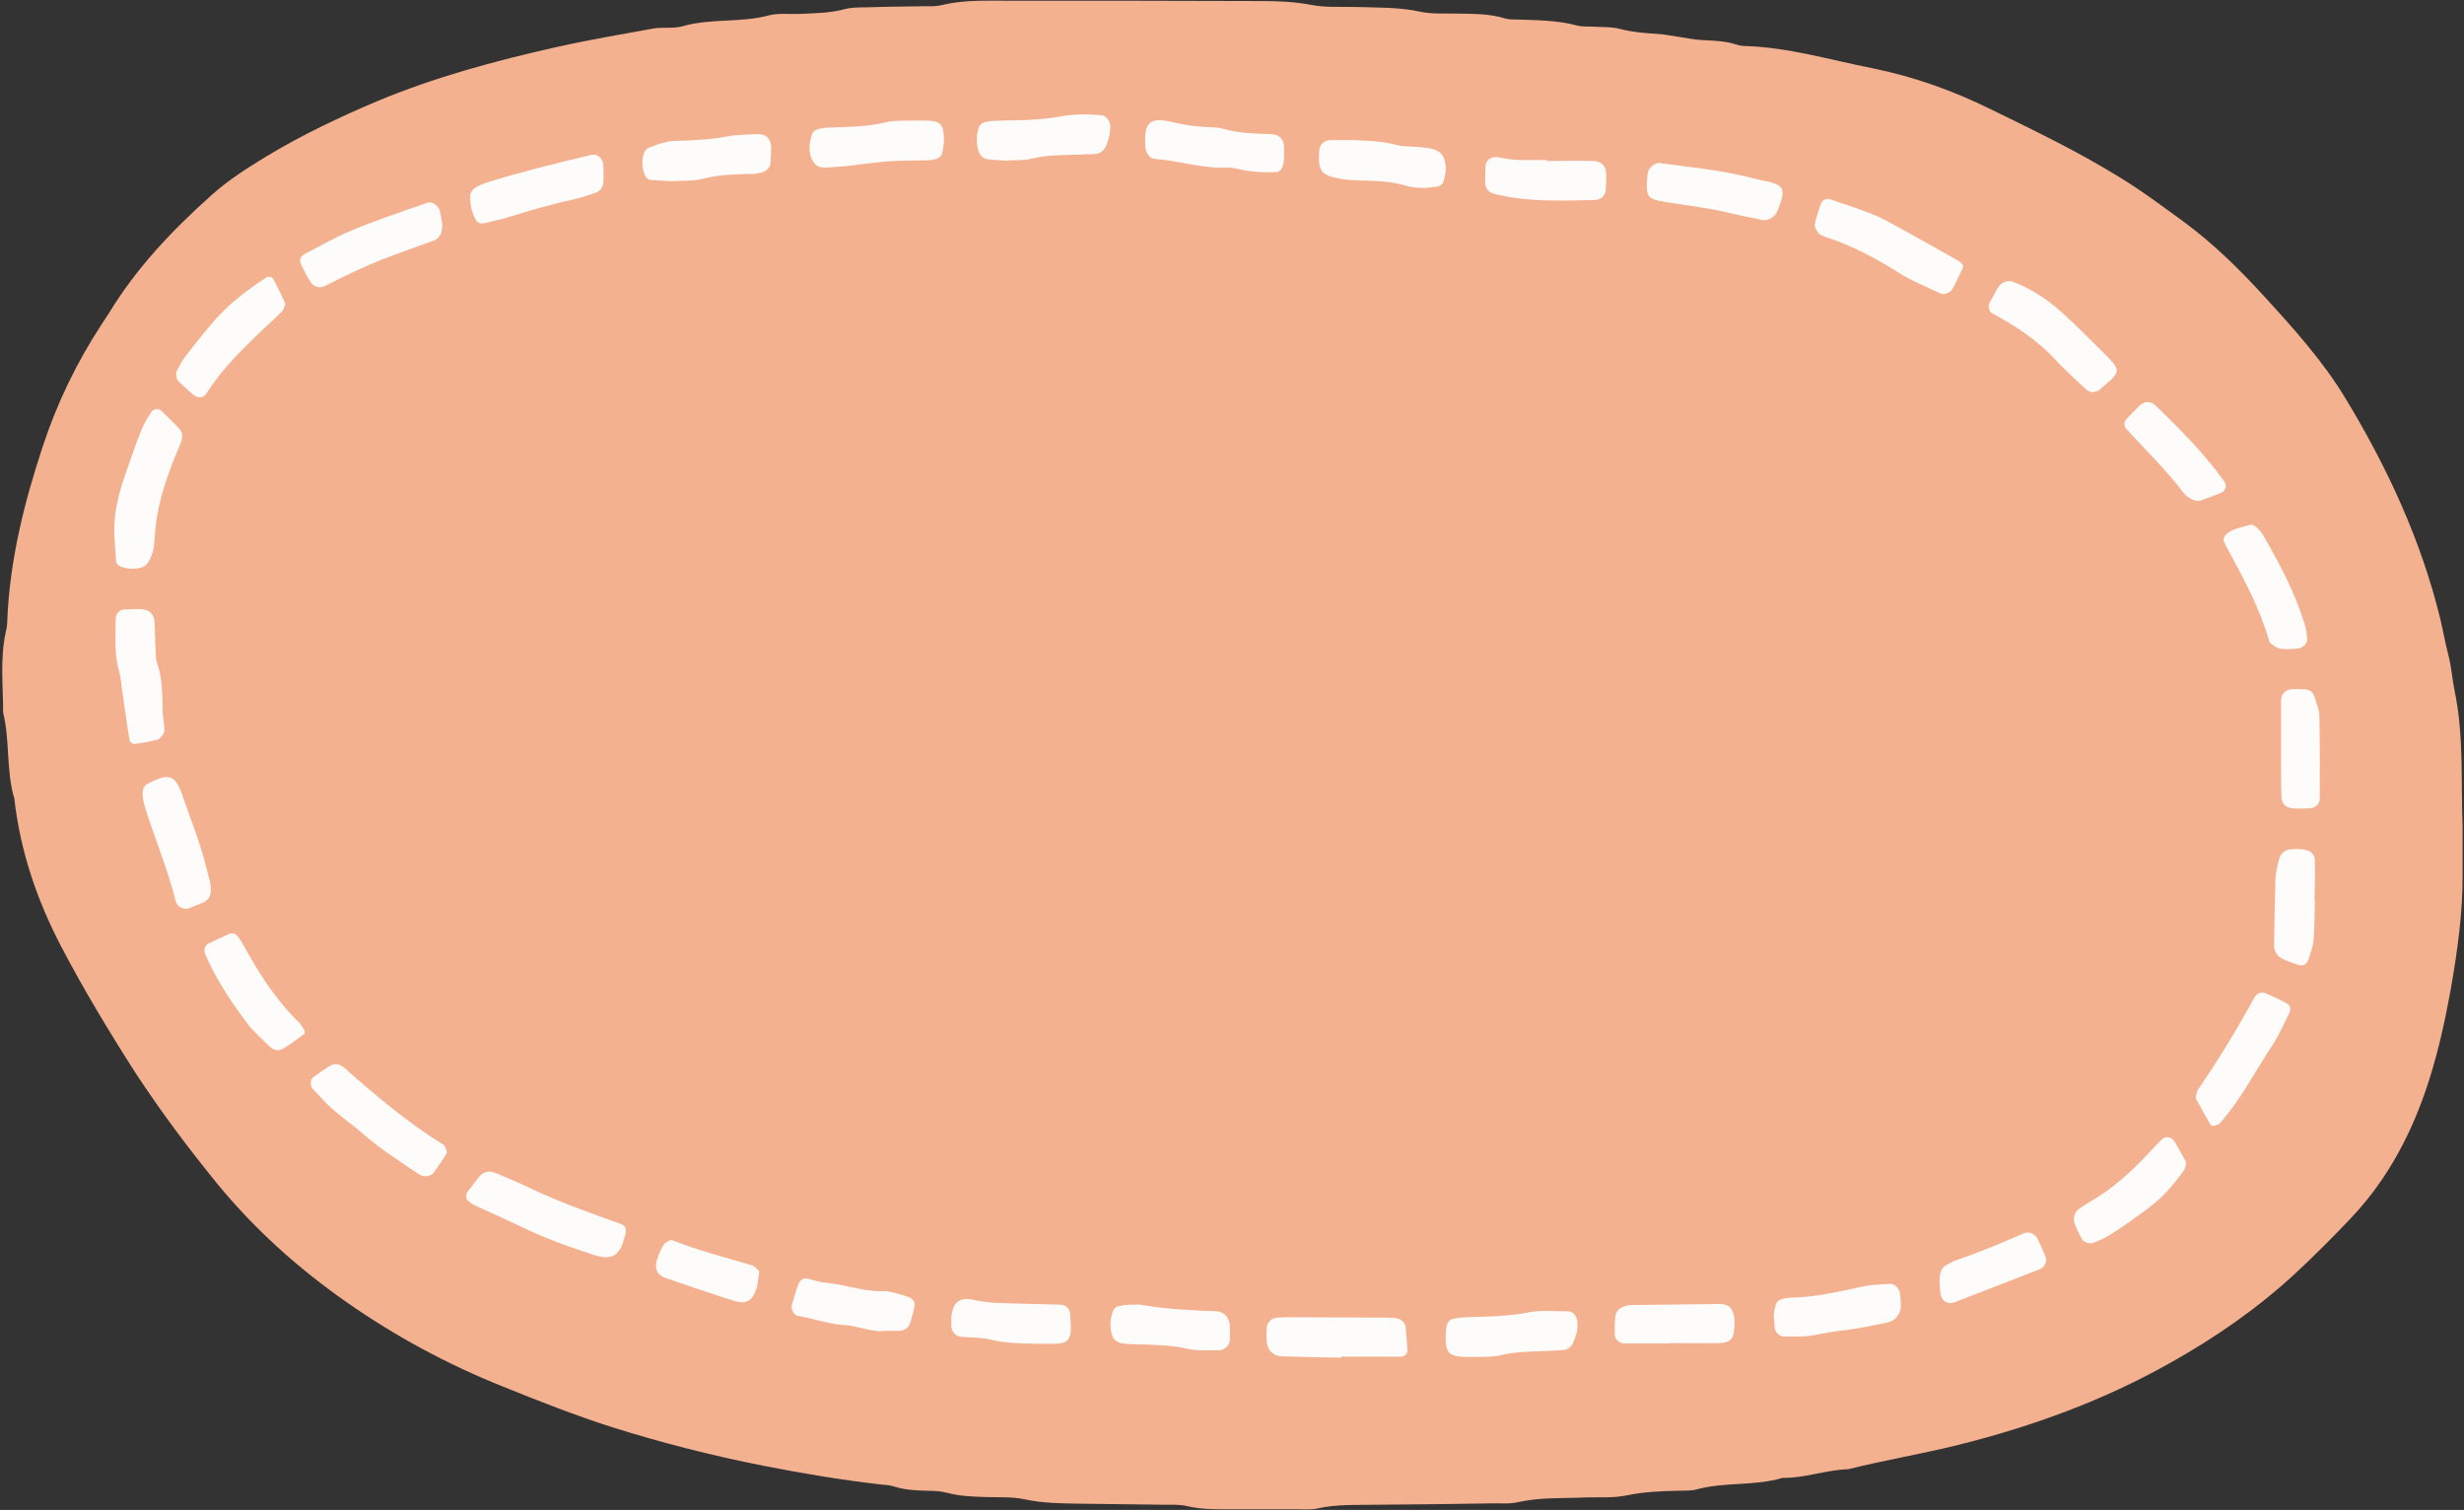 <?xml version="1.0" encoding="UTF-8"?>
<!DOCTYPE svg PUBLIC '-//W3C//DTD SVG 1.0//EN'
          'http://www.w3.org/TR/2001/REC-SVG-20010904/DTD/svg10.dtd'>
<svg height="433.3" preserveAspectRatio="xMidYMid meet" version="1.0" viewBox="-0.6 -0.1 707.1 433.3" width="707.1" xmlns="http://www.w3.org/2000/svg" xmlns:xlink="http://www.w3.org/1999/xlink" zoomAndPan="magnify"
><rect x="-0.6" y="-0.1" width="707.1" height="433.3" fill="#333333" stroke="none"/><g id="change1_1"
  ><path d="M706.1,237.2c0,4.5,0,8.9,0,13.4c0.1,11.2-1.5,22.2-3.4,33.2c-1.6,8.8-3.5,17.5-6.2,26 c-4.7,14.8-11.7,28.3-22.4,39.6c-5.3,5.6-10.7,11-16.3,16.2c-10.9,10-22.9,18.3-35.8,25.5c-19,10.7-39.3,18.1-60.5,23.4 c-10.5,2.6-21.2,4.4-31.7,7c-6.4,0.2-12.5,2.6-18.9,2.5c-8,2.4-16.5,1.1-24.6,3.3c-1.8,0.5-3.8,0.3-5.7,0.4 c-4.8,0.1-9.5,0.3-14.3,1.3c-3.7,0.8-7.6,0.5-11.5,0.6c-6.7,0.3-13.4-0.1-20,1.4c-2.1,0.5-4.5,0.3-6.7,0.3 c-11.2,0.2-22.4,0.3-33.6,0.4c-5.7,0.1-11.5-0.2-17.2,1.1c-1.8,0.4-3.8,0.2-5.7,0.2c-6.7,0-13.4,0-20.1,0c-3.8,0-7.6,0-11.4-0.9 c-2.1-0.5-4.4-0.4-6.7-0.4c-8-0.1-16-0.2-24-0.3c-5.4-0.1-10.8-0.1-16.2-1.3c-3.4-0.7-7-0.5-10.5-0.6c-3.8-0.1-7.6-0.2-11.4-1.2 c-1.8-0.5-3.8-0.6-5.7-0.6c-3.2-0.1-6.4-0.2-9.5-1.2c-1.2-0.4-2.5-0.5-3.8-0.6c-11.4-1.3-22.7-3.2-33.9-5.4 c-14.7-2.9-29.2-6.6-43.5-11.1c-10.6-3.4-21-7.5-31.4-11.7c-15.7-6.3-30.6-14.3-44.6-24.1c-13.9-9.7-26.5-21-37.3-34.2 c-8.3-10.2-16.1-20.6-23.3-31.6C30.8,296.1,23.5,284,17,271.6c-7-13.4-11.8-27.5-13.5-42.6c-2.4-8-1.2-16.5-3.2-24.6 c0-7.6-0.9-15.3,0.7-22.9c0.3-1.2,0.5-2.5,0.5-3.8c0.7-17,4.8-33.4,10.1-49.5c4.1-12.5,9.8-24.3,17-35.3c0.7-1.1,1.4-2.1,2.1-3.2 c7.9-13,18.2-23.8,29.5-33.9c4.8-4.3,10.2-7.7,15.6-11c10.1-6.1,20.8-11.2,31.7-15.8c16.5-6.9,33.8-11.6,51.2-15.5 c9.3-2.1,18.7-3.7,28.1-5.4c2.8-0.5,5.9,0.1,8.6-0.7c8.1-2.3,16.6-0.9,24.7-3.1c2.7-0.7,5.7-0.3,8.6-0.4c4.1-0.2,8.3-0.2,12.4-1.2 C243.4,2,246,2,248.5,2c5.1-0.2,10.2-0.2,15.3-0.3c1.9,0,3.9,0.1,5.7-0.3c6-1.5,12.1-1.3,18.1-1.3c24.6,0,49.2,0,73.8,0.1 c4.8,0,9.5,0.2,14.3,1.1c4,0.8,8.3,0.5,12.4,0.6c6.4,0.2,12.7,0,19.1,1.4c3.4,0.7,7,0.4,10.5,0.5c4.5,0.1,8.9,0,13.3,1.3 c1.2,0.4,2.5,0.4,3.8,0.4c5.7,0.2,11.5,0.2,17.1,1.7c1.8,0.5,3.8,0.2,5.7,0.4c2.2,0.1,4.5,0,6.7,0.6c3.4,0.9,6.9,1.2,10.4,1.4 c2.2,0.1,4.4,0.6,6.6,0.9c2.2,0.3,4.4,0.8,6.6,0.9c3.2,0.2,6.4,0.2,9.5,1.2c0.9,0.3,1.9,0.5,2.8,0.5c12.5,0.4,24.5,4,36.6,6.4 c11.9,2.4,23.3,6.5,34.2,11.9c12.3,6,24.7,12,36.4,19.2c6.6,4,12.7,8.6,18.9,13.1c8.5,6.3,16,13.7,23.1,21.5 c8.4,9.2,16.7,18.4,23.2,29.2c12,19.8,21.6,40.6,27.1,63.1c0.8,3.4,1.4,6.9,2.3,10.3c0.9,3.4,1.1,6.9,1.8,10.3 C706.5,211,705.6,224.1,706.1,237.2z" fill="#F4B18F"
  /></g
  ><g fill="#FEFCFB" id="change2_1"
  ><path d="M33.8,162.4c2.1,0.8,4.4,1,6.6,0.2c0.8-0.3,1.5-1.2,1.9-2c1.1-2,1.4-4.2,1.5-6.5c0.4-8.1,2.8-15.6,5.8-23.1 c0.6-1.5,1.3-2.9,1.8-4.4c0.5-1.3,0.4-2.7-0.5-3.6c-1.7-1.9-3.6-3.6-5.4-5.4c-0.6-0.5-2.2-0.3-2.6,0.4c-1,1.6-2.1,3.2-2.8,5 c-1.8,4.4-3.3,9-4.9,13.5c-1.9,5.5-3.2,11-3,16.9c0.2,2.5,0.3,5.1,0.5,7.6C32.7,161.5,33.3,162.2,33.8,162.4z"
    /><path d="M177.5,351.1c-9-3.2-18-6.4-26.5-10.5c-3.1-1.5-6.4-2.8-9.6-4.2c-1.5-0.6-3.2-0.3-4.3,1 c-1.2,1.4-2.4,3-3.5,4.5c-0.6,0.7-0.5,2.2,0.1,2.6c0.8,0.5,1.5,1.2,2.4,1.5c4.6,2.1,9.3,4.2,13.9,6.4c6.3,3,12.9,5.4,19.5,7.5 c4.8,1.6,7.7,1,9.1-4.9c0.1-0.3,0.2-0.6,0.3-0.9C179.2,352.4,178.9,351.6,177.5,351.1z"
    /><path d="M523.6,68c7.3,2.4,14.1,6,20.6,10.1c3.7,2.4,7.9,4,12,6c0.9,0.5,2.9-0.2,3.4-1.1c1.1-2,2-4,3-6 c0.1-0.3,0.1-0.6,0.2-0.9c-0.4-0.5-0.8-1-1.3-1.3c-5.8-3.3-11.7-6.6-17.5-9.8c-2.5-1.4-5.1-2.8-7.7-3.8c-3.8-1.5-7.8-2.8-11.7-4.1 c-1.3-0.4-2.3,0.2-2.8,1.7c-0.6,1.8-1.3,3.6-1.6,5.5c-0.1,0.8,0.5,1.8,1.1,2.5C521.7,67.3,522.7,67.7,523.6,68z"
    /><path d="M98.3,306.4c-1.4-1.2-2.8-1.5-4.3-0.6c-1.6,1-3.2,2.1-4.7,3.2c-0.9,0.7-1,2.5-0.1,3.4 c0.8,0.9,1.7,1.8,2.6,2.8c3.6,4,8.2,6.9,12.3,10.5c4.8,4.2,10.2,7.5,15.4,11.1c0.3,0.2,0.6,0.3,0.8,0.4c0.9,0.5,2.9,0.1,3.5-0.7 c1.3-1.8,2.5-3.6,3.7-5.5c0.2-0.2,0.1-0.6,0.1-0.9c-0.3-0.5-0.4-1.3-0.8-1.6C116.5,322.1,107.3,314.4,98.3,306.4z"
    /><path d="M92.6,82c6.2-3.2,12.5-6.2,19-8.6c3.9-1.4,7.7-2.9,11.6-4.2c2.2-0.7,3.2-2,3.1-5.2c-0.1-0.5-0.3-2-0.7-3.6 c-0.4-1.6-2.3-2.8-3.6-2.3c-7.2,2.5-14.4,4.9-21.4,7.8c-4.7,1.9-9.1,4.5-13.6,6.8c-1.4,0.7-1.8,1.9-1.2,3.1c0.8,1.7,1.7,3.4,2.7,5 C89.2,82.1,91.1,82.7,92.6,82z"
    /><path d="M399.4,378.1c-1.3-0.1-2.5-0.1-3.8-0.1c-8.3,0-16.5-0.1-24.8-0.1c-1.6,0-3.2,0-4.8,0.1 c-1.7,0.1-3,1.4-3.1,3c-0.1,1.3-0.1,2.5,0,3.8c0.2,2.5,1.8,4.2,4.2,4.3c5.7,0.2,11.4,0.3,17.2,0.4c0-0.1,0-0.2,0-0.3 c5.7,0,11.4,0,17.2,0c0.9,0,1.9-1,1.8-1.8c-0.2-2.2-0.3-4.4-0.5-6.6C402.6,379.2,401.3,378.2,399.4,378.1z"
    /><path d="M599.8,112.5c0.6-0.2,1.3-0.2,1.8-0.5c6.6-5.7,7.1-5.3,0.9-11.4c-3.6-3.6-7.2-7.2-10.9-10.6 c-4.2-3.9-9-7.1-14.4-9.2c-1.4-0.6-3.4,0-4.2,1.3c-1,1.6-1.9,3.3-2.8,5c-0.3,0.7,0.1,2.2,0.7,2.6c6.7,3.6,13.1,7.7,18.3,13.4 c2.8,3,5.9,5.8,8.9,8.6C598.6,112.1,599.3,112.3,599.8,112.5z"
    /><path d="M365.5,49.3c1.1,0,1.7-0.8,2-1.7c0.4-1.2,0.4-2.5,0.4-2.4c0-2,0-2.6,0-3.2c-0.1-2.2-1.4-3.5-3.6-3.6 c-4.7-0.2-9.5-0.2-14.1-1.6c-1.2-0.4-2.5-0.3-3.8-0.4c-3.5-0.1-6.9-0.6-10.3-1.4c-6.8-1.7-8.5,0-8,7.1c0,0.3,0.1,0.6,0.2,0.9 c0.2,1.2,1.3,2.4,2.5,2.5c6.9,0.5,13.6,2.8,20.7,2.5c2.2-0.1,4.3,0.8,6.5,1C360.5,49.4,363,49.3,365.5,49.3z"
    /><path d="M54.3,112.7c2,1.7,3.4,1.7,4.7-0.4c3.6-5.7,8.3-10.5,13.1-15.2c2.7-2.7,5.6-5.2,8.3-7.9 c0.4-0.4,0.5-1.1,0.8-1.7c0-0.3,0.1-0.7-0.1-0.9C80,84.3,79,82,77.7,79.8c-0.2-0.4-1.3-0.6-1.7-0.4c-5.3,3.5-10.5,7.3-14.7,12.1 c-3,3.3-5.7,6.9-8.5,10.4c-1,1.2-1.7,2.7-2.5,4.1c-0.6,1.1-0.4,2.6,0.5,3.5C52,110.5,53.1,111.7,54.3,112.7z"
    /><path d="M655.4,287.7c-1.7-0.9-3.4-1.7-5.2-2.5c-1.9-0.9-3-0.5-4,1.2c-4.9,9-10.2,17.7-16,26.1 c-0.2,0.3-0.3,0.6-0.4,0.9c-0.1,0.6-0.4,1.4-0.2,1.8c1.3,2.5,2.7,5,4.2,7.5c0.1,0.2,0.5,0.2,0.8,0.3c0.6-0.2,1.3-0.3,1.7-0.6 c6.2-7,10.4-15.3,15.5-23c1.7-2.7,3-5.6,4.4-8.5C657,289.4,656.7,288.3,655.4,287.7z"
    /><path d="M139.9,63.6c1.8-0.5,3.7-0.8,5.5-1.4c6.1-1.9,12.1-3.7,18.3-5c2.2-0.5,4.3-1.2,6.4-1.9 c1.6-0.5,2.4-1.7,2.5-3.6c0-0.6,0-1.3,0-3.1c0,0.3,0-0.7-0.1-1.6c-0.2-1.7-1.7-3-3.2-2.7c-10.2,2.4-20.3,4.9-30.3,8 c-1.2,0.4-2.4,0.9-3.4,1.6c-0.7,0.5-1.3,1.5-1.3,2.3c0,1.5,0.2,3.2,0.7,4.6C136.2,64.3,136.9,64.4,139.9,63.6z"
    /><path d="M265,34.5c-1.3,0-2.5,0-4.3,0c-2.1,0.1-4.7-0.1-7.1,0.5c-5.3,1.3-10.7,1.3-16.1,1.5c-1.3,0-2.5,0.2-3.7,0.6 c-0.5,0.1-1.2,0.7-1.3,1.2c-1,2.8-1.2,5.8,0.4,8.2c1.4,2.1,4,1.4,6.2,1.3c2.8-0.1,5.7-0.6,8.5-0.9c2.8-0.3,5.7-0.7,8.5-0.8 c3.2-0.2,6.4-0.1,9.5-0.2c0.9,0,1.9-0.2,2.8-0.5c0.5-0.2,1.2-0.8,1.3-1.3c0.3-1.2,0.5-2.5,0.6-3.7C270.3,35.5,269.4,34.6,265,34.5z"
    /><path d="M46.6,209.2c-0.2-1.9-0.4-3.8-0.5-4.7c-0.1-5.5-0.1-9.9-1.6-14.2c-0.5-1.5-0.4-3.2-0.5-4.7 c-0.1-2.2-0.1-4.5-0.2-6.7c-0.1-2.8-1.4-4.1-4.1-4.2c-1.6-0.1-3.2,0.1-4.8,0.1c-1.2,0.1-2.3,1.3-2.3,2.6c0,5.1-0.5,10.2,1,15.2 c0.5,1.8,0.6,3.8,0.9,5.7c0.7,4.7,1.3,9.4,2.1,14.1c0.1,0.4,0.9,1,1.4,1c2.2-0.3,4.4-0.7,6.5-1.2C45.5,211.9,46.7,210.2,46.6,209.2 z"
    /><path d="M449.4,376.2c-3.8,0-7.7-0.4-11.4,0.3c-6,1.2-12,1.2-18,1.4c-1.3,0-2.5,0.2-3.8,0.5 c-0.5,0.1-1.2,0.7-1.4,1.2c-0.3,0.9-0.5,1.8-0.5,2.8c-0.2,5.9,0.7,6.8,6.2,6.9c0.6,0,1.3,0,3.2,0c1.2-0.1,3.9,0.1,6.3-0.5 c4.1-1,8.2-1,12.3-1.2c1.9-0.1,3.8-0.1,5.7-0.3c1.4-0.1,2.3-0.9,2.9-2.2c0.8-1.8,1.3-3.6,1.2-5.5 C452.1,377.8,450.9,376.2,449.4,376.2z"
    /><path d="M638.7,157.5c4.6,8.4,9.1,16.8,11.8,26c0.1,0.3,0.2,0.7,0.4,0.9c0.7,0.5,1.5,1.2,2.3,1.5 c0.9,0.3,1.9,0.2,2.7,0.3c1-0.1,2-0.1,2.9-0.2c1.7-0.2,2.9-1.6,2.7-3.2c-0.2-1.3-0.3-2.5-0.7-3.7c-2.8-9.2-7.3-17.6-12.1-25.9 c-0.5-0.8-1.2-1.5-1.9-2.1c-0.4-0.4-1.2-0.8-1.7-0.6c-2.4,0.8-5.1,1-7,2.9c-0.4,0.4-0.7,1.1-0.6,1.6 C637.8,155.8,638.2,156.6,638.7,157.5z"
    /><path d="M59.7,253.1c-0.6-2.2-1.5-6.2-2.8-10.2c-1.4-4.6-3.2-9-4.7-13.5c-2.4-7.3-4-8-10.8-4.4 c-0.6,0.3-1.1,1.6-1.1,2.5c0,1.2,0.3,2.5,0.6,3.7c2.8,9.1,6.6,17.9,8.9,27.2c0.1,0.3,0.2,0.6,0.4,0.9c0.4,0.9,2.2,1.7,3.3,1.3 c1.5-0.6,3-1.2,4.4-1.8C59.6,257.9,60.3,256.6,59.7,253.1z"
    /><path d="M626.6,333.1c-1.1-1.9-2.1-3.9-3.3-5.8c-0.7-1.1-2.5-1.4-3.3-0.6c-1.4,1.3-2.7,2.7-4,4.1 c-5,5.4-10.4,10.3-16.9,14c-1.1,0.6-2.1,1.4-3.2,2.1c-1.2,0.9-1.7,2.7-1.1,4.3c0.6,1.5,1.3,2.9,2.1,4.3c0.5,1,2.4,1.4,3.4,1 c1.2-0.5,2.4-1,3.5-1.6c4.4-2.6,8.5-5.6,12.6-8.7c3.9-2.9,6.9-6.6,9.7-10.4c0.4-0.5,0.4-1.2,0.6-1.8 C626.7,333.8,626.8,333.4,626.6,333.1z"
    /><path d="M509.5,60.4c2.6-6.6,2.1-7.5-4.7-8.8c-1.6-0.3-3.1-0.7-4.6-1.1c-8.1-1.9-16.3-2.7-24.5-3.8 c-1.4-0.2-3.2,1.3-3.4,2.8c-0.2,0.9-0.2,1.9-0.3,2.4c0,0.8,0,1.1,0,1.4c0,3,0.8,3.7,3.9,4.3c6.6,1.2,13.2,1.8,19.8,3.4 c3.1,0.8,6.2,1.3,9.3,2C506.7,63.4,508.8,62.2,509.5,60.4z"
    /><path d="M315.6,33c-4.1-0.4-8.2-0.4-12.3,0.4c-2.8,0.5-5.6,0.7-8.5,0.9c-3.5,0.2-7,0.1-10.4,0.3 c-0.9,0-1.9,0.2-2.8,0.5c-0.5,0.2-1.1,0.8-1.3,1.3c-0.8,2.5-0.8,5,0.1,7.4c0.3,0.7,1.2,1.5,2,1.7c1.8,0.4,3.8,0.3,5.6,0.5 c2.6-0.2,5.2,0,7.6-0.6c4.1-1,8.2-1,12.3-1.1c1.9-0.1,3.8-0.1,5.7-0.2c1.8-0.1,2.8-1.2,3.4-2.8c0.7-1.8,1.1-3.6,1-5.6 C317.8,34.4,316.7,33.1,315.6,33z"
    /><path d="M69.7,271.9c-0.6-1.1-1.2-2.2-2-3.2c-0.6-0.8-1.5-1.2-2.5-0.8c-2,0.9-4.1,1.8-6,2.8c-1.1,0.5-1.4,2-0.8,3.3 c3.1,7,7.3,13.4,11.9,19.5c1.9,2.5,4.3,4.6,6.6,6.8c0.9,0.9,2.4,1.3,3.6,0.6c2.2-1.3,4.2-2.8,6.2-4.3c0.2-0.1,0.1-0.5,0.1-1 c-0.4-0.6-0.9-1.5-1.5-2.2C78.8,287.1,74,279.7,69.7,271.9z"
    /><path d="M541.9,368.3c-2.5,0.2-5.1,0.2-7.5,0.7c-7.1,1.5-14.2,3.2-21.5,3.3c-0.9,0-1.9,0.3-2.7,0.6 c-0.5,0.2-1,0.8-1.2,1.4c-0.3,0.9-0.4,1.8-0.6,2.8c0.1,1.3,0.2,2.5,0.3,3.8c0.1,1.2,1.3,2.5,2.4,2.5c2.8,0,5.7,0.2,8.5-0.3 c3.1-0.6,6.2-1.2,9.4-1.5c4.1-0.5,8.1-1.4,12.1-2.2c2.2-0.5,3.8-2.5,3.8-4.8c0-1.3-0.2-2.5-0.3-3.8 C544.3,369.5,543.1,368.3,541.9,368.3z"
    /><path d="M411.5,43c-1.2-0.5-2.5-0.7-3.7-0.8c-2.5-0.3-5.2-0.1-7.6-0.7c-4.1-1.1-8.2-1.2-12.3-1.4 c-2.2,0-4.5,0-6.7,0c-1.7,0-3.1,1.3-3.2,2.9c-0.5,6.1,0.6,7.3,6.5,8.3c1.9,0.3,3.8,0.3,5.7,0.4c4.2,0.1,8.3,0.2,12.3,1.4 c3.1,0.9,6.3,0.9,9.5,0.3c0.6-0.1,1.3-0.6,1.5-1.1c0.9-2.4,1.2-5,0.1-7.4C413.2,44.1,412.3,43.3,411.5,43z"
    /><path d="M217.2,38.4c-3.2,0.1-6.4,0.1-9.4,0.7c-3.5,0.7-6.9,0.9-10.4,1.1c-2.2,0.1-4.5,0-6.6,0.4 c-1.8,0.3-3.6,1.1-5.4,1.8c-0.5,0.2-1,0.9-1.2,1.4c-0.7,2.2-0.6,4.4,0.3,6.5c0.2,0.5,0.9,1.2,1.4,1.2c2.2,0.2,4.4,0.3,6.3,0.4 c3.2-0.2,6.1,0,8.9-0.7c4.7-1.2,9.4-1.3,14.1-1.4c0.9,0,1.9-0.2,2.8-0.4c1.1-0.2,2.4-1.4,2.5-2.5c0.1-1.6,0.2-3.2,0.2-4.7 C220.6,39.8,219.3,38.4,217.2,38.4z"
    /><path d="M493,374.1c-8.6,0.1-17.1,0.2-25.7,0.3c-0.6,0-1.2,0.2-1.8,0.4c-1.3,0.4-2.3,1.3-2.5,2.6 c-0.3,1.8-0.2,3.8-0.2,5.6c0,1.2,1.4,2.4,2.6,2.4c4.4,0,8.9,0,13.3,0c0,0,0-0.1,0-0.1c4.8,0,9.5,0.1,14.3,0 c3.3-0.1,3.9-1.7,4.1-4.2c0.1-0.9,0-1.9,0-2.9C496.8,375.5,495.6,374.1,493,374.1z"
    /><path d="M456.7,46.1c-4.5-0.1-8.9,0-13.4,0c0-0.1,0-0.2,0-0.3c-2.9,0-5.7,0.1-8.6,0c-1.9-0.1-3.8-0.5-5.7-0.8 c-1.7-0.2-3.2,0.9-3.3,2.6c-0.1,1.6-0.1,3.2-0.1,4.8c0.1,1.8,1.1,2.8,2.9,3.2c9.4,2.3,19,1.9,28.5,1.7c1.8,0,3.1-1.3,3.2-2.9 c0.1-1.6,0.2-3.2,0.1-4.8C460.3,47.5,458.9,46.2,456.7,46.1z"
    /><path d="M665,205.4c0-1.9-0.9-3.7-1.4-5.6c-0.3-1.1-1.5-2.1-2.8-2.1c-1.3-0.1-2.6-0.1-3.8,0c-1.7,0.1-3,1.4-3,3.1 c0,4.5,0,8.9,0,13.4c0,0,0,0,0,0c0,1.3,0,2.6,0,3.8c0,3.5,0,7,0.1,10.5c0.1,2.2,1.3,3.3,3.7,3.4c1.6,0.1,3.2,0,4.8-0.1 c1.2-0.1,2.5-1.3,2.5-2.5C665.1,221.3,665.2,213.3,665,205.4z"
    /><path d="M256.1,370.9c-0.9-0.2-1.9-0.5-2.8-0.5c-5.8,0.3-11.2-1.9-16.9-2.4c-1.9-0.1-3.7-0.9-5.5-1.2 c-1-0.2-1.9,0.5-2.3,1.4c-0.8,2.1-1.4,4.2-2,6.3c-0.3,1,0.7,2.8,1.7,3c4.4,0.7,8.5,2.3,13,2.6c4.4,0.2,8.6,2.3,12.1,1.7 c2,0,2.9,0,3.9,0c1.8,0,2.9-0.9,3.4-2.6C262.6,372.6,262.8,372.7,256.1,370.9z"
    /><path d="M303.9,374.3c-3.8-0.1-7.6-0.2-11.4-0.3c-4.4-0.2-8.9,0-13.3-1c-4.6-1.1-6.5,0.6-6.8,5.3c0,0.6,0,1.3,0,1.9 c0,1.8,1.1,3.1,2.7,3.3c2.8,0.3,5.8,0.1,8.5,0.8c4.4,1.1,8.8,1.1,13.3,1.2c1.9,0,3.8,0,5.7,0c2.9-0.1,4-1.2,4.1-4 c0-1.6-0.1-3.2-0.2-4.7C306.4,375.5,305.2,374.3,303.9,374.3z"
    /><path d="M348.5,376.2c-7.3-0.3-14.6-0.6-21.8-1.9c-0.6-0.1-1.3,0-3.1,0c-0.4,0-2,0.1-3.5,0.5 c-0.5,0.1-1.1,0.8-1.3,1.3c-0.9,2.5-1,5-0.1,7.4c0.2,0.7,1.2,1.4,2,1.7c0.8,0.3,1.9,0.3,2.8,0.4c5.7,0.2,11.4,0.1,17,1.4 c2.7,0.6,5.7,0.3,8.5,0.4c1.7,0,3.2-1.3,3.3-2.8c0.1-1.6,0.1-3.2,0-4.7C352.1,377.9,350.4,376.2,348.5,376.2z"
    /><path d="M631,143.5c2.1-0.7,4.2-1.5,6.2-2.4c0.5-0.2,0.7-1,1-1.5c-0.2-0.6-0.2-1.3-0.6-1.7 c-5.8-8-12.7-15-19.8-21.8c-0.2-0.2-0.5-0.4-0.8-0.5c-0.9-0.4-1.8-0.5-2.7,0.1c-0.3,0.2-0.6,0.3-0.8,0.5c-1.3,1.3-2.7,2.7-4,4.1 c-0.6,0.6-0.6,1.9,0,2.6c5.6,6.1,11.5,11.8,16.5,18.4c0.4,0.5,0.9,0.9,1.4,1.3C628.5,143.3,629.7,143.9,631,143.5z"
    /><path d="M663.7,247c0-2.1-1.3-3.2-3.8-3.4c-1-0.1-1.9-0.1-2.9,0c-1.7,0.1-3.1,1.1-3.5,2.7c-0.5,1.8-1,3.7-1.1,5.6 c-0.2,6.4-0.3,12.8-0.4,19.2c0,1.8,0.8,3.1,2.3,3.9c1.4,0.7,2.9,1.2,4.4,1.7c1.5,0.5,2.6,0.1,3.1-1.3c0.6-1.8,1.3-3.6,1.5-5.5 c0.3-3.8,0.3-7.7,0.4-11.5c0,0-0.1,0-0.1,0C663.7,254.6,663.8,250.8,663.7,247z"
    /><path d="M584.2,355.5c-0.8-1.6-2.5-2.3-4-1.7c-6.4,2.8-12.9,5.5-19.6,7.8c-0.9,0.3-1.7,0.9-2.6,1.3 c-1.3,0.6-1.7,1.8-1.9,3.1c-0.1,0.6-0.1,1.3-0.1,2c0.1,0.8,0.1,1.8,0.2,2.7c0,0.3,0.1,0.6,0.2,0.9c0.2,1.5,2,2.7,3.6,2.1 c8.3-3.2,16.7-6.4,25-9.7c1.1-0.4,1.9-2.2,1.5-3.2C585.8,359,585,357.2,584.2,355.5z"
    /><path d="M215.2,363c-7.6-2.3-15.4-4.2-22.8-7.2c-0.6-0.2-1.9,0.5-2.4,1.1c-0.9,1.3-1.5,2.8-2,4.3 c-0.9,2.6-0.1,4.6,2.3,5.4c5.7,2,11.5,3.9,17.2,5.8c1.5,0.5,3,1,4.6,1.2c0.8,0.1,2-0.3,2.6-0.8c2.2-2.2,2.1-5.1,2.6-8.1 C216.6,364.1,216,363.2,215.2,363z"
  /></g
></svg
>
